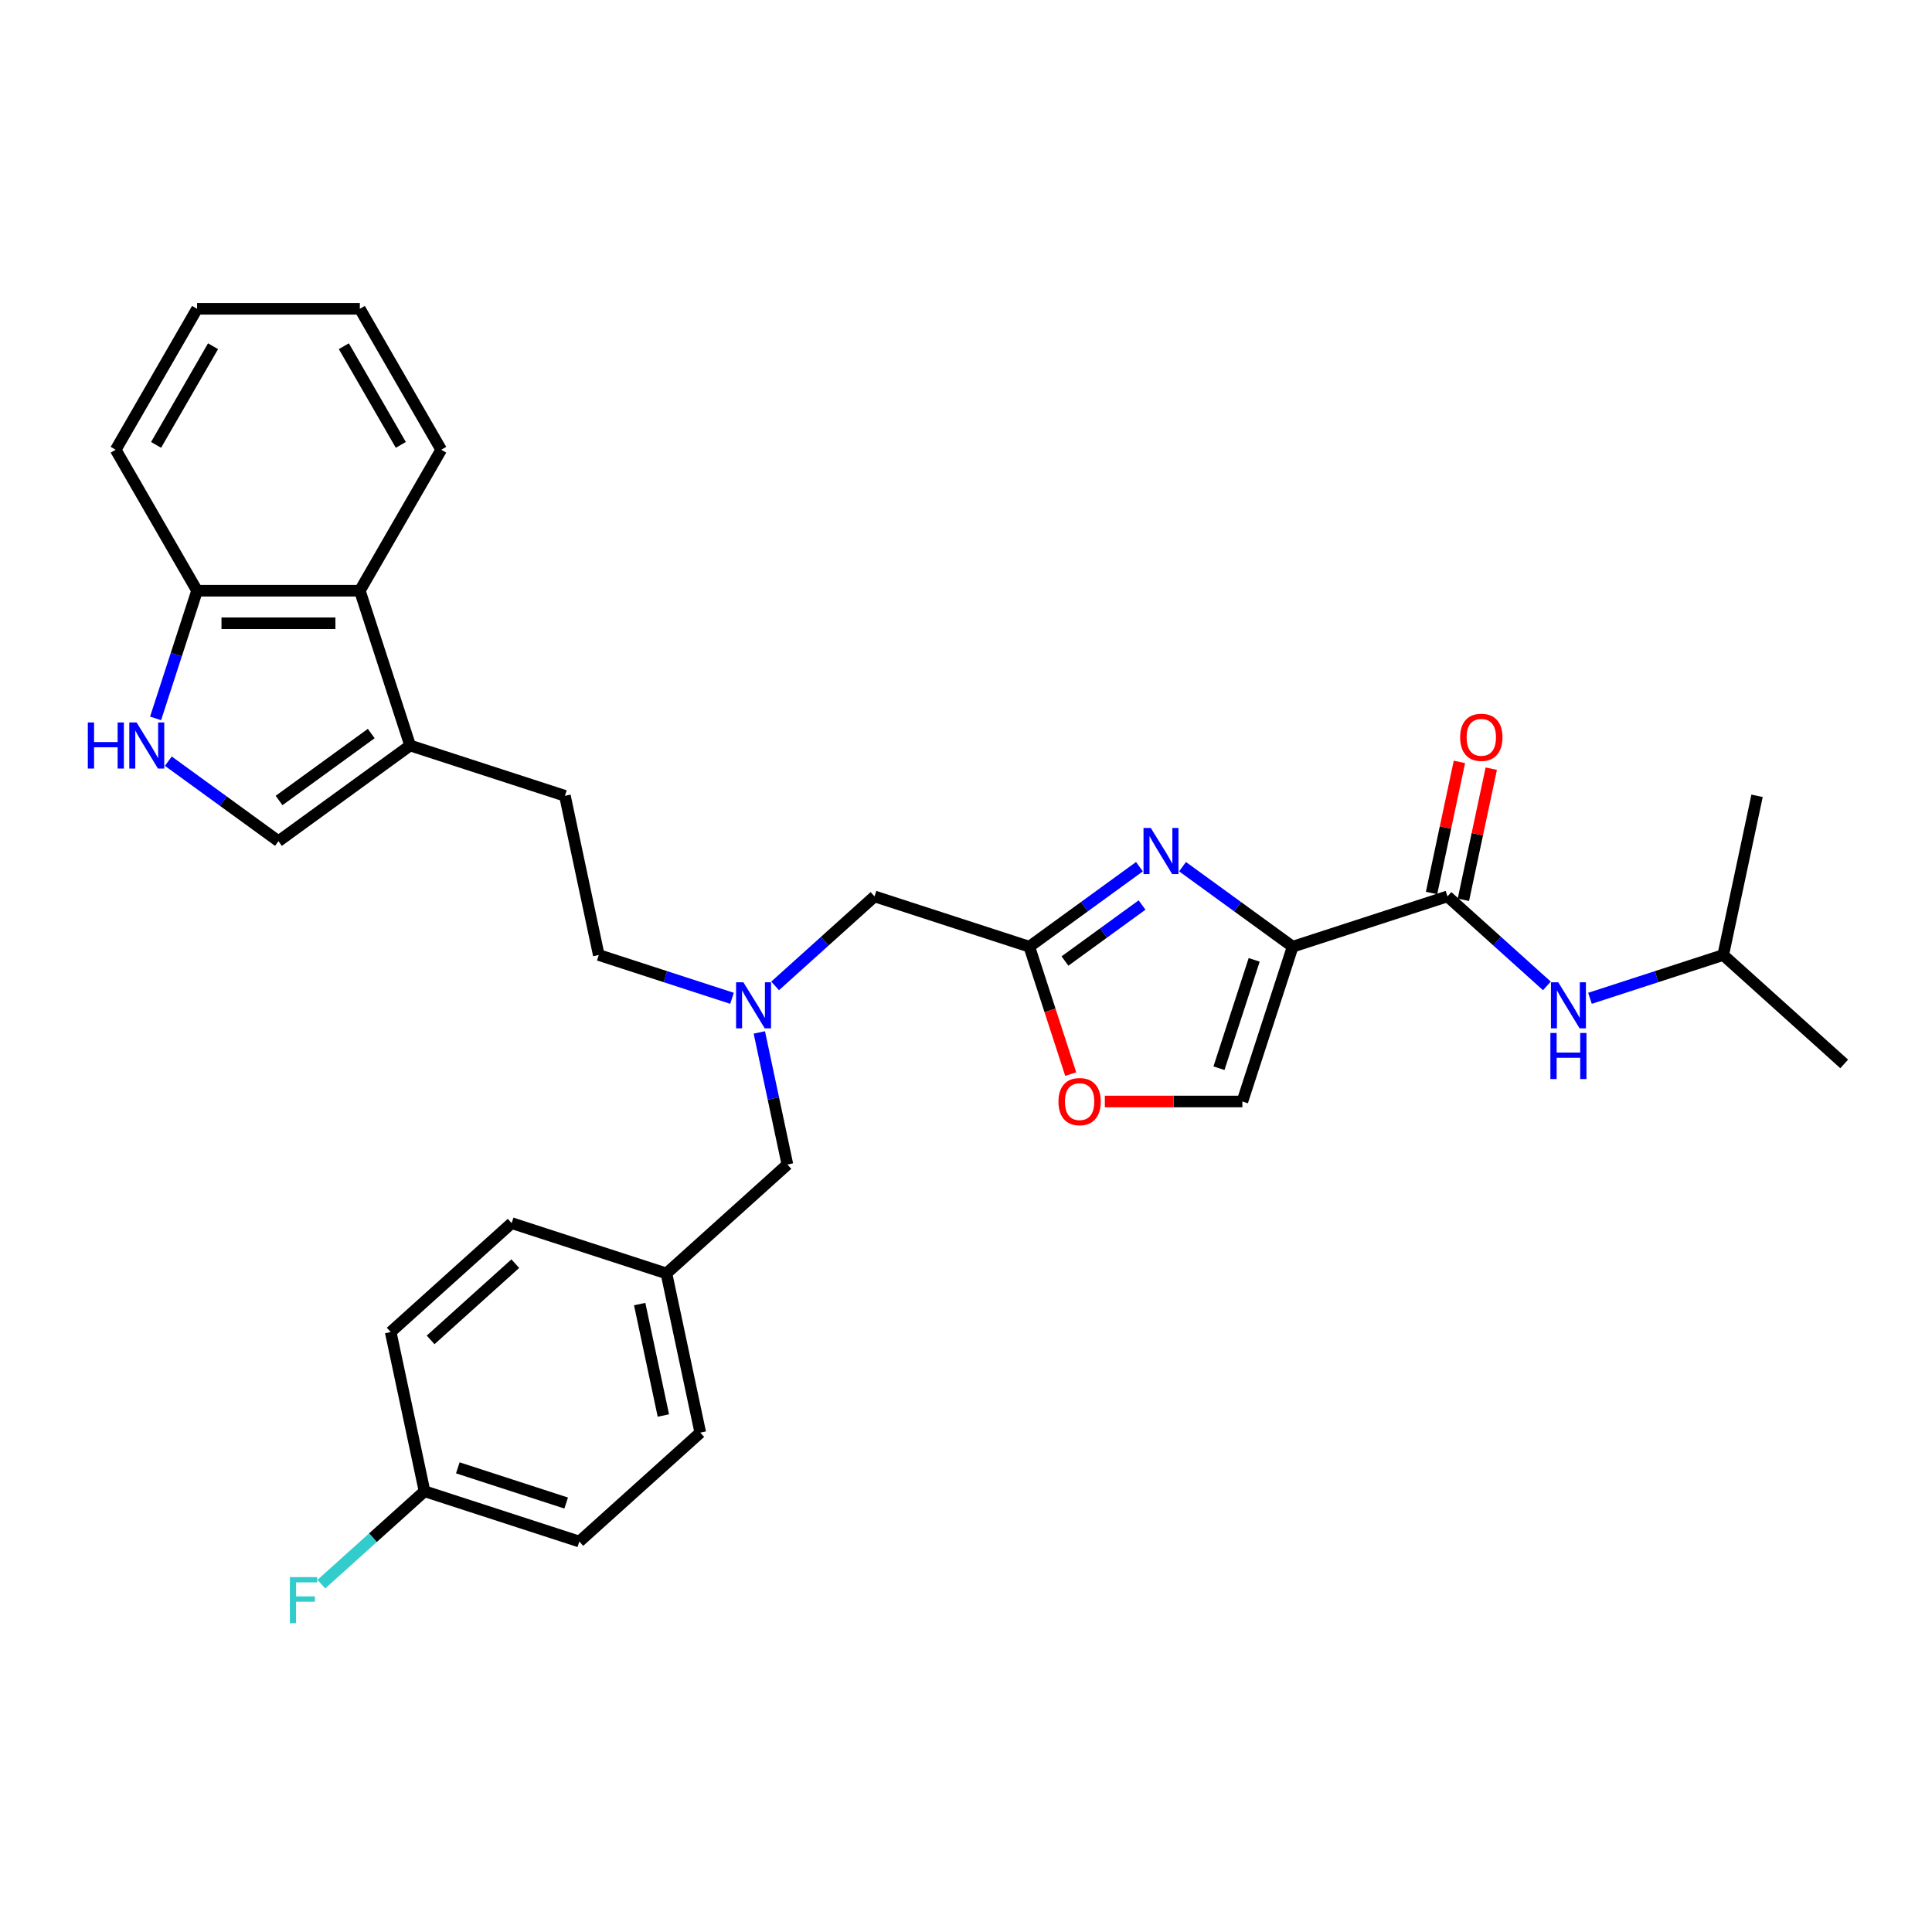 <?xml version='1.0' encoding='iso-8859-1'?>
<svg version='1.1' baseProfile='full'
              xmlns='http://www.w3.org/2000/svg'
                      xmlns:rdkit='http://www.rdkit.org/xml'
                      xmlns:xlink='http://www.w3.org/1999/xlink'
                  xml:space='preserve'
width='1000px' height='1000px' viewBox='0 0 1000 1000'>
<!-- END OF HEADER -->
<rect style='opacity:1.0;fill:#FFFFFF;stroke:none' width='1000' height='1000' x='0' y='0'> </rect>
<path class='bond-0' d='M 669.086,490.008 L 640.585,469.301' style='fill:none;fill-rule:evenodd;stroke:#000000;stroke-width:6px;stroke-linecap:butt;stroke-linejoin:miter;stroke-opacity:1' />
<path class='bond-0' d='M 640.585,469.301 L 612.083,448.593' style='fill:none;fill-rule:evenodd;stroke:#0000FF;stroke-width:6px;stroke-linecap:butt;stroke-linejoin:miter;stroke-opacity:1' />
<path class='bond-1' d='M 669.086,490.008 L 749.209,463.975' style='fill:none;fill-rule:evenodd;stroke:#000000;stroke-width:6px;stroke-linecap:butt;stroke-linejoin:miter;stroke-opacity:1' />
<path class='bond-4' d='M 669.086,490.008 L 643.052,570.131' style='fill:none;fill-rule:evenodd;stroke:#000000;stroke-width:6px;stroke-linecap:butt;stroke-linejoin:miter;stroke-opacity:1' />
<path class='bond-4' d='M 649.156,496.82 L 630.933,552.906' style='fill:none;fill-rule:evenodd;stroke:#000000;stroke-width:6px;stroke-linecap:butt;stroke-linejoin:miter;stroke-opacity:1' />
<path class='bond-2' d='M 589.775,448.593 L 561.274,469.301' style='fill:none;fill-rule:evenodd;stroke:#0000FF;stroke-width:6px;stroke-linecap:butt;stroke-linejoin:miter;stroke-opacity:1' />
<path class='bond-2' d='M 561.274,469.301 L 532.773,490.008' style='fill:none;fill-rule:evenodd;stroke:#000000;stroke-width:6px;stroke-linecap:butt;stroke-linejoin:miter;stroke-opacity:1' />
<path class='bond-2' d='M 591.128,468.437 L 571.178,482.932' style='fill:none;fill-rule:evenodd;stroke:#0000FF;stroke-width:6px;stroke-linecap:butt;stroke-linejoin:miter;stroke-opacity:1' />
<path class='bond-2' d='M 571.178,482.932 L 551.227,497.427' style='fill:none;fill-rule:evenodd;stroke:#000000;stroke-width:6px;stroke-linecap:butt;stroke-linejoin:miter;stroke-opacity:1' />
<path class='bond-8' d='M 749.209,463.975 L 774.935,487.139' style='fill:none;fill-rule:evenodd;stroke:#000000;stroke-width:6px;stroke-linecap:butt;stroke-linejoin:miter;stroke-opacity:1' />
<path class='bond-8' d='M 774.935,487.139 L 800.661,510.303' style='fill:none;fill-rule:evenodd;stroke:#0000FF;stroke-width:6px;stroke-linecap:butt;stroke-linejoin:miter;stroke-opacity:1' />
<path class='bond-12' d='M 757.449,465.726 L 764.662,431.794' style='fill:none;fill-rule:evenodd;stroke:#000000;stroke-width:6px;stroke-linecap:butt;stroke-linejoin:miter;stroke-opacity:1' />
<path class='bond-12' d='M 764.662,431.794 L 771.874,397.862' style='fill:none;fill-rule:evenodd;stroke:#FF0000;stroke-width:6px;stroke-linecap:butt;stroke-linejoin:miter;stroke-opacity:1' />
<path class='bond-12' d='M 740.968,462.223 L 748.181,428.291' style='fill:none;fill-rule:evenodd;stroke:#000000;stroke-width:6px;stroke-linecap:butt;stroke-linejoin:miter;stroke-opacity:1' />
<path class='bond-12' d='M 748.181,428.291 L 755.393,394.359' style='fill:none;fill-rule:evenodd;stroke:#FF0000;stroke-width:6px;stroke-linecap:butt;stroke-linejoin:miter;stroke-opacity:1' />
<path class='bond-13' d='M 532.773,490.008 L 452.65,463.975' style='fill:none;fill-rule:evenodd;stroke:#000000;stroke-width:6px;stroke-linecap:butt;stroke-linejoin:miter;stroke-opacity:1' />
<path class='bond-31' d='M 532.773,490.008 L 543.487,522.984' style='fill:none;fill-rule:evenodd;stroke:#000000;stroke-width:6px;stroke-linecap:butt;stroke-linejoin:miter;stroke-opacity:1' />
<path class='bond-31' d='M 543.487,522.984 L 554.202,555.961' style='fill:none;fill-rule:evenodd;stroke:#FF0000;stroke-width:6px;stroke-linecap:butt;stroke-linejoin:miter;stroke-opacity:1' />
<path class='bond-3' d='M 87.123,393.978 L 115.624,414.685' style='fill:none;fill-rule:evenodd;stroke:#0000FF;stroke-width:6px;stroke-linecap:butt;stroke-linejoin:miter;stroke-opacity:1' />
<path class='bond-3' d='M 115.624,414.685 L 144.125,435.393' style='fill:none;fill-rule:evenodd;stroke:#000000;stroke-width:6px;stroke-linecap:butt;stroke-linejoin:miter;stroke-opacity:1' />
<path class='bond-33' d='M 80.529,371.839 L 91.265,338.795' style='fill:none;fill-rule:evenodd;stroke:#0000FF;stroke-width:6px;stroke-linecap:butt;stroke-linejoin:miter;stroke-opacity:1' />
<path class='bond-33' d='M 91.265,338.795 L 102.002,305.751' style='fill:none;fill-rule:evenodd;stroke:#000000;stroke-width:6px;stroke-linecap:butt;stroke-linejoin:miter;stroke-opacity:1' />
<path class='bond-7' d='M 643.052,570.131 L 607.458,570.131' style='fill:none;fill-rule:evenodd;stroke:#000000;stroke-width:6px;stroke-linecap:butt;stroke-linejoin:miter;stroke-opacity:1' />
<path class='bond-7' d='M 607.458,570.131 L 571.864,570.131' style='fill:none;fill-rule:evenodd;stroke:#FF0000;stroke-width:6px;stroke-linecap:butt;stroke-linejoin:miter;stroke-opacity:1' />
<path class='bond-5' d='M 212.282,385.874 L 292.404,411.908' style='fill:none;fill-rule:evenodd;stroke:#000000;stroke-width:6px;stroke-linecap:butt;stroke-linejoin:miter;stroke-opacity:1' />
<path class='bond-6' d='M 212.282,385.874 L 144.125,435.393' style='fill:none;fill-rule:evenodd;stroke:#000000;stroke-width:6px;stroke-linecap:butt;stroke-linejoin:miter;stroke-opacity:1' />
<path class='bond-6' d='M 192.154,379.671 L 144.445,414.334' style='fill:none;fill-rule:evenodd;stroke:#000000;stroke-width:6px;stroke-linecap:butt;stroke-linejoin:miter;stroke-opacity:1' />
<path class='bond-9' d='M 212.282,385.874 L 186.248,305.751' style='fill:none;fill-rule:evenodd;stroke:#000000;stroke-width:6px;stroke-linecap:butt;stroke-linejoin:miter;stroke-opacity:1' />
<path class='bond-24' d='M 822.97,516.722 L 857.454,505.517' style='fill:none;fill-rule:evenodd;stroke:#0000FF;stroke-width:6px;stroke-linecap:butt;stroke-linejoin:miter;stroke-opacity:1' />
<path class='bond-24' d='M 857.454,505.517 L 891.938,494.313' style='fill:none;fill-rule:evenodd;stroke:#000000;stroke-width:6px;stroke-linecap:butt;stroke-linejoin:miter;stroke-opacity:1' />
<path class='bond-10' d='M 186.248,305.751 L 102.002,305.751' style='fill:none;fill-rule:evenodd;stroke:#000000;stroke-width:6px;stroke-linecap:butt;stroke-linejoin:miter;stroke-opacity:1' />
<path class='bond-10' d='M 173.611,322.601 L 114.639,322.601' style='fill:none;fill-rule:evenodd;stroke:#000000;stroke-width:6px;stroke-linecap:butt;stroke-linejoin:miter;stroke-opacity:1' />
<path class='bond-25' d='M 186.248,305.751 L 228.371,232.792' style='fill:none;fill-rule:evenodd;stroke:#000000;stroke-width:6px;stroke-linecap:butt;stroke-linejoin:miter;stroke-opacity:1' />
<path class='bond-26' d='M 102.002,305.751 L 59.879,232.792' style='fill:none;fill-rule:evenodd;stroke:#000000;stroke-width:6px;stroke-linecap:butt;stroke-linejoin:miter;stroke-opacity:1' />
<path class='bond-11' d='M 401.197,510.303 L 426.923,487.139' style='fill:none;fill-rule:evenodd;stroke:#0000FF;stroke-width:6px;stroke-linecap:butt;stroke-linejoin:miter;stroke-opacity:1' />
<path class='bond-11' d='M 426.923,487.139 L 452.65,463.975' style='fill:none;fill-rule:evenodd;stroke:#000000;stroke-width:6px;stroke-linecap:butt;stroke-linejoin:miter;stroke-opacity:1' />
<path class='bond-15' d='M 393.026,534.382 L 400.292,568.566' style='fill:none;fill-rule:evenodd;stroke:#0000FF;stroke-width:6px;stroke-linecap:butt;stroke-linejoin:miter;stroke-opacity:1' />
<path class='bond-15' d='M 400.292,568.566 L 407.559,602.751' style='fill:none;fill-rule:evenodd;stroke:#000000;stroke-width:6px;stroke-linecap:butt;stroke-linejoin:miter;stroke-opacity:1' />
<path class='bond-16' d='M 378.889,516.722 L 344.404,505.517' style='fill:none;fill-rule:evenodd;stroke:#0000FF;stroke-width:6px;stroke-linecap:butt;stroke-linejoin:miter;stroke-opacity:1' />
<path class='bond-16' d='M 344.404,505.517 L 309.92,494.313' style='fill:none;fill-rule:evenodd;stroke:#000000;stroke-width:6px;stroke-linecap:butt;stroke-linejoin:miter;stroke-opacity:1' />
<path class='bond-14' d='M 292.404,411.908 L 309.92,494.313' style='fill:none;fill-rule:evenodd;stroke:#000000;stroke-width:6px;stroke-linecap:butt;stroke-linejoin:miter;stroke-opacity:1' />
<path class='bond-17' d='M 407.559,602.751 L 344.952,659.123' style='fill:none;fill-rule:evenodd;stroke:#000000;stroke-width:6px;stroke-linecap:butt;stroke-linejoin:miter;stroke-opacity:1' />
<path class='bond-22' d='M 344.952,659.123 L 264.829,633.09' style='fill:none;fill-rule:evenodd;stroke:#000000;stroke-width:6px;stroke-linecap:butt;stroke-linejoin:miter;stroke-opacity:1' />
<path class='bond-23' d='M 344.952,659.123 L 362.467,741.528' style='fill:none;fill-rule:evenodd;stroke:#000000;stroke-width:6px;stroke-linecap:butt;stroke-linejoin:miter;stroke-opacity:1' />
<path class='bond-23' d='M 331.098,674.987 L 343.359,732.67' style='fill:none;fill-rule:evenodd;stroke:#000000;stroke-width:6px;stroke-linecap:butt;stroke-linejoin:miter;stroke-opacity:1' />
<path class='bond-18' d='M 219.737,771.866 L 299.86,797.9' style='fill:none;fill-rule:evenodd;stroke:#000000;stroke-width:6px;stroke-linecap:butt;stroke-linejoin:miter;stroke-opacity:1' />
<path class='bond-18' d='M 236.963,759.747 L 293.049,777.97' style='fill:none;fill-rule:evenodd;stroke:#000000;stroke-width:6px;stroke-linecap:butt;stroke-linejoin:miter;stroke-opacity:1' />
<path class='bond-19' d='M 219.737,771.866 L 193.034,795.91' style='fill:none;fill-rule:evenodd;stroke:#000000;stroke-width:6px;stroke-linecap:butt;stroke-linejoin:miter;stroke-opacity:1' />
<path class='bond-19' d='M 193.034,795.91 L 166.33,819.954' style='fill:none;fill-rule:evenodd;stroke:#33CCCC;stroke-width:6px;stroke-linecap:butt;stroke-linejoin:miter;stroke-opacity:1' />
<path class='bond-32' d='M 219.737,771.866 L 202.222,689.461' style='fill:none;fill-rule:evenodd;stroke:#000000;stroke-width:6px;stroke-linecap:butt;stroke-linejoin:miter;stroke-opacity:1' />
<path class='bond-20' d='M 202.222,689.461 L 264.829,633.09' style='fill:none;fill-rule:evenodd;stroke:#000000;stroke-width:6px;stroke-linecap:butt;stroke-linejoin:miter;stroke-opacity:1' />
<path class='bond-20' d='M 222.887,693.527 L 266.712,654.067' style='fill:none;fill-rule:evenodd;stroke:#000000;stroke-width:6px;stroke-linecap:butt;stroke-linejoin:miter;stroke-opacity:1' />
<path class='bond-21' d='M 299.86,797.9 L 362.467,741.528' style='fill:none;fill-rule:evenodd;stroke:#000000;stroke-width:6px;stroke-linecap:butt;stroke-linejoin:miter;stroke-opacity:1' />
<path class='bond-27' d='M 891.938,494.313 L 954.545,550.684' style='fill:none;fill-rule:evenodd;stroke:#000000;stroke-width:6px;stroke-linecap:butt;stroke-linejoin:miter;stroke-opacity:1' />
<path class='bond-28' d='M 891.938,494.313 L 909.454,411.908' style='fill:none;fill-rule:evenodd;stroke:#000000;stroke-width:6px;stroke-linecap:butt;stroke-linejoin:miter;stroke-opacity:1' />
<path class='bond-29' d='M 228.371,232.792 L 186.248,159.833' style='fill:none;fill-rule:evenodd;stroke:#000000;stroke-width:6px;stroke-linecap:butt;stroke-linejoin:miter;stroke-opacity:1' />
<path class='bond-29' d='M 207.461,230.273 L 177.975,179.201' style='fill:none;fill-rule:evenodd;stroke:#000000;stroke-width:6px;stroke-linecap:butt;stroke-linejoin:miter;stroke-opacity:1' />
<path class='bond-30' d='M 59.879,232.792 L 102.002,159.833' style='fill:none;fill-rule:evenodd;stroke:#000000;stroke-width:6px;stroke-linecap:butt;stroke-linejoin:miter;stroke-opacity:1' />
<path class='bond-30' d='M 80.789,230.273 L 110.275,179.201' style='fill:none;fill-rule:evenodd;stroke:#000000;stroke-width:6px;stroke-linecap:butt;stroke-linejoin:miter;stroke-opacity:1' />
<path class='bond-34' d='M 186.248,159.833 L 102.002,159.833' style='fill:none;fill-rule:evenodd;stroke:#000000;stroke-width:6px;stroke-linecap:butt;stroke-linejoin:miter;stroke-opacity:1' />
<path  class='atom-1' d='M 595.655 428.56
L 603.473 441.197
Q 604.249 442.444, 605.495 444.702
Q 606.742 446.96, 606.81 447.094
L 606.81 428.56
L 609.977 428.56
L 609.977 452.419
L 606.709 452.419
L 598.318 438.602
Q 597.34 436.985, 596.296 435.131
Q 595.285 433.278, 594.981 432.705
L 594.981 452.419
L 591.881 452.419
L 591.881 428.56
L 595.655 428.56
' fill='#0000FF'/>
<path  class='atom-4' d='M 45.455 373.945
L 48.69 373.945
L 48.69 384.088
L 60.888 384.088
L 60.888 373.945
L 64.124 373.945
L 64.124 397.803
L 60.888 397.803
L 60.888 386.784
L 48.69 386.784
L 48.69 397.803
L 45.455 397.803
L 45.455 373.945
' fill='#0000FF'/>
<path  class='atom-4' d='M 70.695 373.945
L 78.513 386.582
Q 79.288 387.829, 80.535 390.086
Q 81.781 392.344, 81.849 392.479
L 81.849 373.945
L 85.016 373.945
L 85.016 397.803
L 81.748 397.803
L 73.357 383.987
Q 72.38 382.37, 71.335 380.516
Q 70.324 378.663, 70.021 378.09
L 70.021 397.803
L 66.921 397.803
L 66.921 373.945
L 70.695 373.945
' fill='#0000FF'/>
<path  class='atom-8' d='M 547.854 570.198
Q 547.854 564.47, 550.685 561.268
Q 553.516 558.067, 558.806 558.067
Q 564.097 558.067, 566.928 561.268
Q 569.758 564.47, 569.758 570.198
Q 569.758 575.994, 566.894 579.297
Q 564.029 582.566, 558.806 582.566
Q 553.549 582.566, 550.685 579.297
Q 547.854 576.028, 547.854 570.198
M 558.806 579.87
Q 562.446 579.87, 564.4 577.443
Q 566.388 574.983, 566.388 570.198
Q 566.388 565.514, 564.4 563.155
Q 562.446 560.763, 558.806 560.763
Q 555.167 560.763, 553.179 563.122
Q 551.224 565.48, 551.224 570.198
Q 551.224 575.017, 553.179 577.443
Q 555.167 579.87, 558.806 579.87
' fill='#FF0000'/>
<path  class='atom-9' d='M 806.542 508.417
L 814.36 521.054
Q 815.135 522.301, 816.382 524.559
Q 817.629 526.816, 817.696 526.951
L 817.696 508.417
L 820.864 508.417
L 820.864 532.275
L 817.595 532.275
L 809.204 518.459
Q 808.227 516.842, 807.182 514.988
Q 806.171 513.135, 805.868 512.562
L 805.868 532.275
L 802.768 532.275
L 802.768 508.417
L 806.542 508.417
' fill='#0000FF'/>
<path  class='atom-9' d='M 802.481 534.661
L 805.716 534.661
L 805.716 544.805
L 817.915 544.805
L 817.915 534.661
L 821.15 534.661
L 821.15 558.52
L 817.915 558.52
L 817.915 547.5
L 805.716 547.5
L 805.716 558.52
L 802.481 558.52
L 802.481 534.661
' fill='#0000FF'/>
<path  class='atom-12' d='M 384.769 508.417
L 392.587 521.054
Q 393.362 522.301, 394.609 524.559
Q 395.856 526.816, 395.923 526.951
L 395.923 508.417
L 399.091 508.417
L 399.091 532.275
L 395.822 532.275
L 387.431 518.459
Q 386.454 516.842, 385.409 514.988
Q 384.398 513.135, 384.095 512.562
L 384.095 532.275
L 380.995 532.275
L 380.995 508.417
L 384.769 508.417
' fill='#0000FF'/>
<path  class='atom-13' d='M 755.772 381.637
Q 755.772 375.908, 758.603 372.707
Q 761.434 369.505, 766.724 369.505
Q 772.015 369.505, 774.846 372.707
Q 777.676 375.908, 777.676 381.637
Q 777.676 387.433, 774.812 390.735
Q 771.948 394.004, 766.724 394.004
Q 761.467 394.004, 758.603 390.735
Q 755.772 387.467, 755.772 381.637
M 766.724 391.308
Q 770.364 391.308, 772.318 388.882
Q 774.306 386.422, 774.306 381.637
Q 774.306 376.953, 772.318 374.594
Q 770.364 372.201, 766.724 372.201
Q 763.085 372.201, 761.097 374.56
Q 759.142 376.919, 759.142 381.637
Q 759.142 386.456, 761.097 388.882
Q 763.085 391.308, 766.724 391.308
' fill='#FF0000'/>
<path  class='atom-20' d='M 150.037 816.309
L 164.224 816.309
L 164.224 819.038
L 153.238 819.038
L 153.238 826.283
L 163.011 826.283
L 163.011 829.047
L 153.238 829.047
L 153.238 840.167
L 150.037 840.167
L 150.037 816.309
' fill='#33CCCC'/>
</svg>
